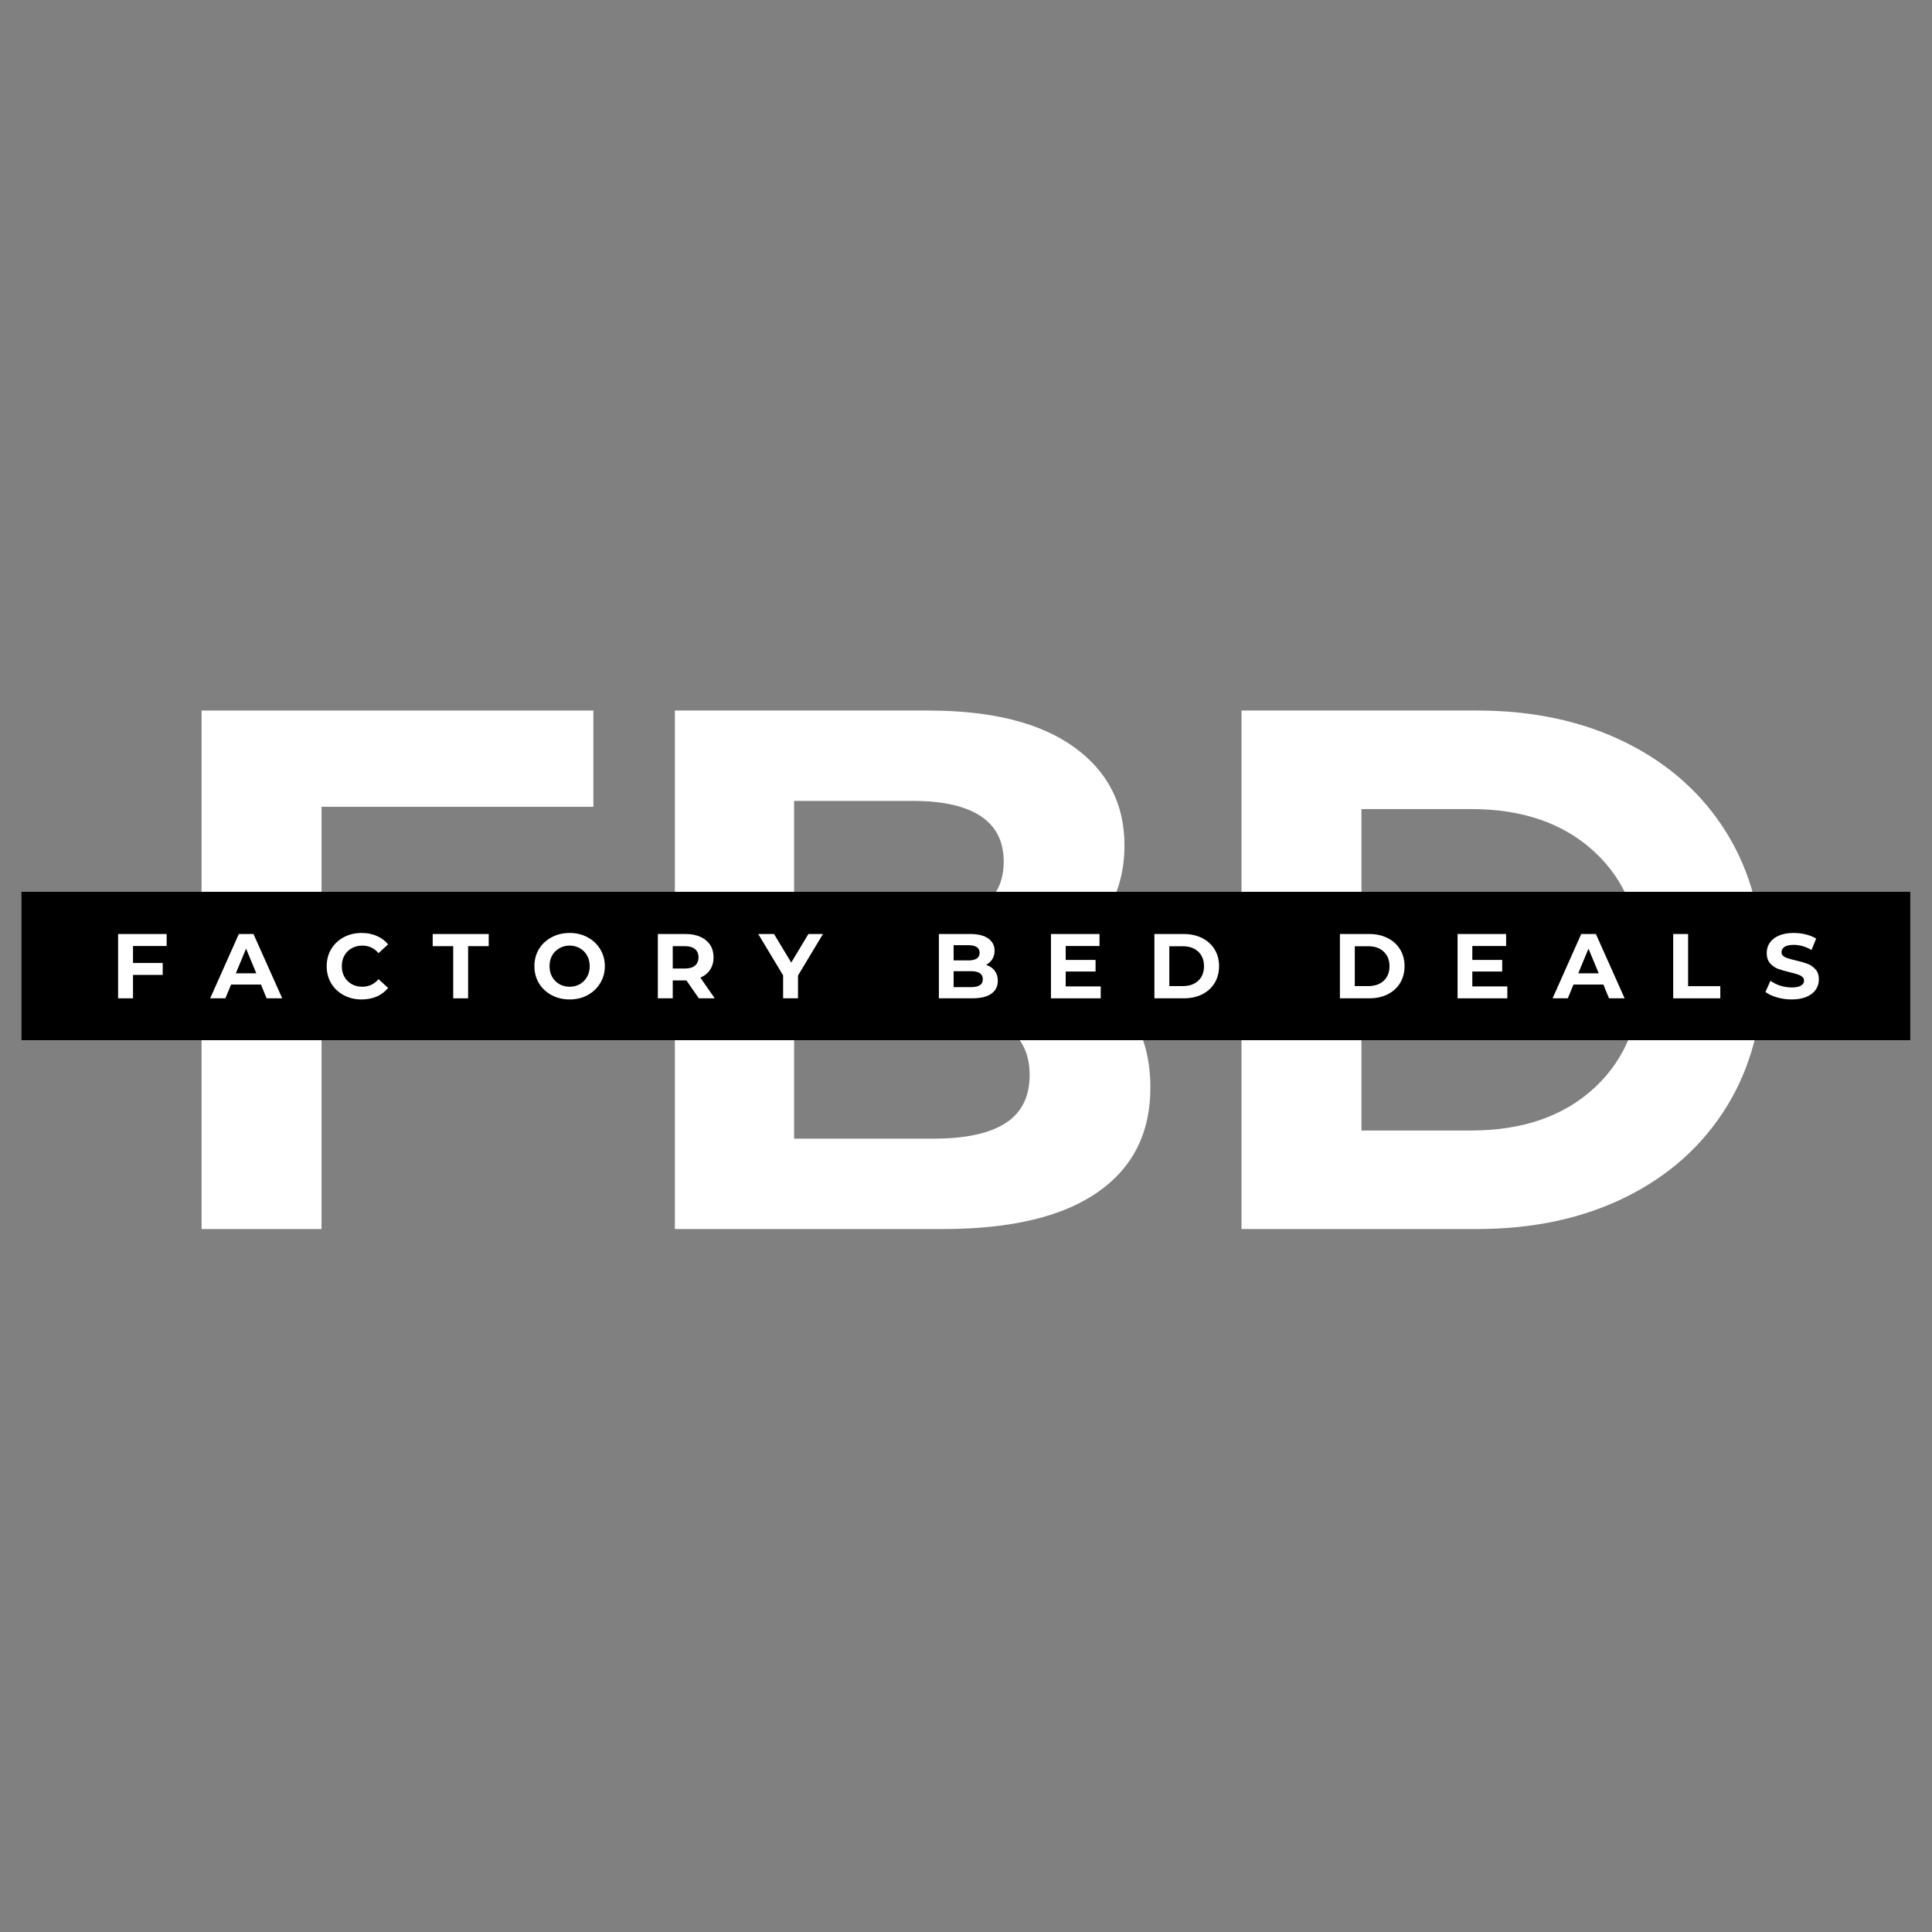 <?xml version="1.0" encoding="UTF-8"?>
<svg xmlns="http://www.w3.org/2000/svg" xmlns:xlink="http://www.w3.org/1999/xlink" width="500" zoomAndPan="magnify" viewBox="0 0 375 375" height="500" preserveAspectRatio="xMidYMid meet" version="1.0">
  <rect x="0" y="0" width="375" height="375" fill="#808080" stroke="none"/>
  <defs>
    <g></g>
    <clipPath id="5126e292ce">
      <path d="M 0.168 74.102 L 366.832 74.102 L 366.832 102.898 L 0.168 102.898 Z M 0.168 74.102 " clip-rule="nonzero"></path>
    </clipPath>
    <clipPath id="09c45ba030">
      <path d="M 0.168 0.102 L 366.832 0.102 L 366.832 28.898 L 0.168 28.898 Z M 0.168 0.102 " clip-rule="nonzero"></path>
    </clipPath>
    <clipPath id="8476b99212">
      <rect x="0" width="367" y="0" height="29"></rect>
    </clipPath>
    <clipPath id="7bcee42798">
      <rect x="0" width="342" y="0" height="23"></rect>
    </clipPath>
    <clipPath id="b2cf48c311">
      <rect x="0" width="368" y="0" height="177"></rect>
    </clipPath>
  </defs>
  <g transform="matrix(1, 0, 0, 1, 4, 99)">
    <g clip-path="url(#b2cf48c311)">
      <g fill="#ffffff" fill-opacity="1">
        <g transform="translate(23.189, 139.554)">
          <g>
            <path d="M 35.219 -81.953 L 35.219 -55.344 L 81.797 -55.344 L 81.797 -36.656 L 35.219 -36.656 L 35.219 0 L 11.938 0 L 11.938 -100.641 L 87.984 -100.641 L 87.984 -81.953 Z M 35.219 -81.953 "></path>
          </g>
        </g>
      </g>
      <g fill="#ffffff" fill-opacity="1">
        <g transform="translate(115.056, 139.554)">
          <g>
            <path d="M 85.828 -52.328 C 91.578 -50.504 96.082 -47.457 99.344 -43.188 C 102.602 -38.926 104.234 -33.68 104.234 -27.453 C 104.234 -18.641 100.805 -11.859 93.953 -7.109 C 87.098 -2.367 77.102 0 63.969 0 L 11.938 0 L 11.938 -100.641 L 61.094 -100.641 C 73.363 -100.641 82.781 -98.289 89.344 -93.594 C 95.914 -88.895 99.203 -82.52 99.203 -74.469 C 99.203 -69.582 98.023 -65.223 95.672 -61.391 C 93.328 -57.555 90.047 -54.535 85.828 -52.328 Z M 35.078 -83.094 L 35.078 -59.375 L 58.219 -59.375 C 63.969 -59.375 68.328 -60.379 71.297 -62.391 C 74.273 -64.398 75.766 -67.375 75.766 -71.312 C 75.766 -75.238 74.273 -78.18 71.297 -80.141 C 68.328 -82.109 63.969 -83.094 58.219 -83.094 Z M 62.25 -17.547 C 68.383 -17.547 73.008 -18.551 76.125 -20.562 C 79.238 -22.57 80.797 -25.688 80.797 -29.906 C 80.797 -38.238 74.613 -42.406 62.25 -42.406 L 35.078 -42.406 L 35.078 -17.547 Z M 62.25 -17.547 "></path>
          </g>
        </g>
      </g>
      <g fill="#ffffff" fill-opacity="1">
        <g transform="translate(225.037, 139.554)">
          <g>
            <path d="M 11.938 -100.641 L 57.656 -100.641 C 68.582 -100.641 78.238 -98.551 86.625 -94.375 C 95.008 -90.207 101.523 -84.336 106.172 -76.766 C 110.816 -69.191 113.141 -60.375 113.141 -50.312 C 113.141 -40.25 110.816 -31.43 106.172 -23.859 C 101.523 -16.285 95.008 -10.414 86.625 -6.25 C 78.238 -2.082 68.582 0 57.656 0 L 11.938 0 Z M 56.5 -19.125 C 66.562 -19.125 74.586 -21.926 80.578 -27.531 C 86.566 -33.133 89.562 -40.727 89.562 -50.312 C 89.562 -59.895 86.566 -67.488 80.578 -73.094 C 74.586 -78.707 66.562 -81.516 56.5 -81.516 L 35.219 -81.516 L 35.219 -19.125 Z M 56.5 -19.125 "></path>
          </g>
        </g>
      </g>
      <g clip-path="url(#5126e292ce)">
        <g transform="matrix(1, 0, 0, 1, 0, 74)">
          <g clip-path="url(#8476b99212)">
            <g clip-path="url(#09c45ba030)">
              <path fill="#000000" d="M 0.168 0.102 L 366.781 0.102 L 366.781 28.898 L 0.168 28.898 Z M 0.168 0.102 " fill-opacity="1" fill-rule="nonzero"></path>
            </g>
          </g>
        </g>
      </g>
      <g transform="matrix(1, 0, 0, 1, 17, 77)">
        <g clip-path="url(#7bcee42798)">
          <g fill="#ffffff" fill-opacity="1">
            <g transform="translate(0.441, 17.774)">
              <g>
                <path d="M 4.375 -10.156 L 4.375 -6.859 L 10.141 -6.859 L 10.141 -4.547 L 4.375 -4.547 L 4.375 0 L 1.484 0 L 1.484 -12.484 L 10.906 -12.484 L 10.906 -10.156 Z M 4.375 -10.156 "></path>
              </g>
            </g>
          </g>
          <g fill="#ffffff" fill-opacity="1">
            <g transform="translate(19.95, 17.774)">
              <g>
                <path d="M 9.703 -2.672 L 3.906 -2.672 L 2.797 0 L -0.156 0 L 5.406 -12.484 L 8.25 -12.484 L 13.828 0 L 10.797 0 Z M 8.797 -4.859 L 6.812 -9.641 L 4.828 -4.859 Z M 8.797 -4.859 "></path>
              </g>
            </g>
          </g>
          <g fill="#ffffff" fill-opacity="1">
            <g transform="translate(41.723, 17.774)">
              <g>
                <path d="M 7.453 0.219 C 6.18 0.219 5.031 -0.055 4 -0.609 C 2.969 -1.16 2.156 -1.926 1.562 -2.906 C 0.977 -3.895 0.688 -5.004 0.688 -6.234 C 0.688 -7.473 0.977 -8.582 1.562 -9.562 C 2.156 -10.539 2.969 -11.305 4 -11.859 C 5.031 -12.41 6.188 -12.688 7.469 -12.688 C 8.551 -12.688 9.531 -12.492 10.406 -12.109 C 11.281 -11.734 12.016 -11.191 12.609 -10.484 L 10.75 -8.766 C 9.906 -9.742 8.859 -10.234 7.609 -10.234 C 6.836 -10.234 6.148 -10.062 5.547 -9.719 C 4.941 -9.383 4.469 -8.914 4.125 -8.312 C 3.789 -7.707 3.625 -7.016 3.625 -6.234 C 3.625 -5.461 3.789 -4.773 4.125 -4.172 C 4.469 -3.566 4.941 -3.094 5.547 -2.75 C 6.148 -2.414 6.836 -2.25 7.609 -2.25 C 8.859 -2.25 9.906 -2.738 10.75 -3.719 L 12.609 -2.016 C 12.016 -1.285 11.273 -0.727 10.391 -0.344 C 9.516 0.031 8.535 0.219 7.453 0.219 Z M 7.453 0.219 "></path>
              </g>
            </g>
          </g>
          <g fill="#ffffff" fill-opacity="1">
            <g transform="translate(62.907, 17.774)">
              <g>
                <path d="M 4.062 -10.125 L 0.078 -10.125 L 0.078 -12.484 L 10.953 -12.484 L 10.953 -10.125 L 6.953 -10.125 L 6.953 0 L 4.062 0 Z M 4.062 -10.125 "></path>
              </g>
            </g>
          </g>
          <g fill="#ffffff" fill-opacity="1">
            <g transform="translate(82.041, 17.774)">
              <g>
                <path d="M 7.531 0.219 C 6.227 0.219 5.055 -0.062 4.016 -0.625 C 2.973 -1.188 2.156 -1.957 1.562 -2.938 C 0.977 -3.914 0.688 -5.016 0.688 -6.234 C 0.688 -7.461 0.977 -8.566 1.562 -9.547 C 2.156 -10.523 2.973 -11.289 4.016 -11.844 C 5.055 -12.406 6.227 -12.688 7.531 -12.688 C 8.82 -12.688 9.984 -12.406 11.016 -11.844 C 12.047 -11.289 12.859 -10.523 13.453 -9.547 C 14.055 -8.566 14.359 -7.461 14.359 -6.234 C 14.359 -5.016 14.055 -3.914 13.453 -2.938 C 12.859 -1.957 12.047 -1.188 11.016 -0.625 C 9.984 -0.062 8.82 0.219 7.531 0.219 Z M 7.531 -2.25 C 8.258 -2.25 8.922 -2.414 9.516 -2.75 C 10.109 -3.094 10.57 -3.566 10.906 -4.172 C 11.25 -4.773 11.422 -5.461 11.422 -6.234 C 11.422 -7.016 11.25 -7.707 10.906 -8.312 C 10.57 -8.914 10.109 -9.383 9.516 -9.719 C 8.922 -10.062 8.258 -10.234 7.531 -10.234 C 6.789 -10.234 6.125 -10.062 5.531 -9.719 C 4.938 -9.383 4.469 -8.914 4.125 -8.312 C 3.789 -7.707 3.625 -7.016 3.625 -6.234 C 3.625 -5.461 3.789 -4.773 4.125 -4.172 C 4.469 -3.566 4.938 -3.094 5.531 -2.75 C 6.125 -2.414 6.789 -2.25 7.531 -2.25 Z M 7.531 -2.25 "></path>
              </g>
            </g>
          </g>
          <g fill="#ffffff" fill-opacity="1">
            <g transform="translate(105.204, 17.774)">
              <g>
                <path d="M 9.438 0 L 7.031 -3.469 L 4.375 -3.469 L 4.375 0 L 1.484 0 L 1.484 -12.484 L 6.875 -12.484 C 7.988 -12.484 8.953 -12.297 9.766 -11.922 C 10.578 -11.555 11.203 -11.035 11.641 -10.359 C 12.078 -9.68 12.297 -8.879 12.297 -7.953 C 12.297 -7.023 12.07 -6.223 11.625 -5.547 C 11.188 -4.879 10.555 -4.367 9.734 -4.016 L 12.531 0 Z M 9.375 -7.953 C 9.375 -8.648 9.145 -9.188 8.688 -9.562 C 8.238 -9.938 7.582 -10.125 6.719 -10.125 L 4.375 -10.125 L 4.375 -5.781 L 6.719 -5.781 C 7.582 -5.781 8.238 -5.969 8.688 -6.344 C 9.145 -6.727 9.375 -7.266 9.375 -7.953 Z M 9.375 -7.953 "></path>
              </g>
            </g>
          </g>
          <g fill="#ffffff" fill-opacity="1">
            <g transform="translate(126.424, 17.774)">
              <g>
                <path d="M 7.469 -4.422 L 7.469 0 L 4.578 0 L 4.578 -4.453 L -0.25 -12.484 L 2.812 -12.484 L 6.156 -6.938 L 9.484 -12.484 L 12.312 -12.484 Z M 7.469 -4.422 "></path>
              </g>
            </g>
          </g>
          <g fill="#ffffff" fill-opacity="1">
            <g transform="translate(146.592, 17.774)">
              <g></g>
            </g>
          </g>
          <g fill="#ffffff" fill-opacity="1">
            <g transform="translate(159.753, 17.774)">
              <g>
                <path d="M 10.641 -6.484 C 11.359 -6.266 11.914 -5.891 12.312 -5.359 C 12.719 -4.828 12.922 -4.176 12.922 -3.406 C 12.922 -2.312 12.492 -1.469 11.641 -0.875 C 10.797 -0.289 9.562 0 7.938 0 L 1.484 0 L 1.484 -12.484 L 7.578 -12.484 C 9.098 -12.484 10.266 -12.191 11.078 -11.609 C 11.891 -11.023 12.297 -10.234 12.297 -9.234 C 12.297 -8.629 12.148 -8.086 11.859 -7.609 C 11.566 -7.141 11.16 -6.766 10.641 -6.484 Z M 4.344 -10.312 L 4.344 -7.359 L 7.219 -7.359 C 7.938 -7.359 8.477 -7.484 8.844 -7.734 C 9.207 -7.984 9.391 -8.352 9.391 -8.844 C 9.391 -9.332 9.207 -9.695 8.844 -9.938 C 8.477 -10.188 7.938 -10.312 7.219 -10.312 Z M 7.719 -2.172 C 8.477 -2.172 9.051 -2.297 9.438 -2.547 C 9.82 -2.797 10.016 -3.18 10.016 -3.703 C 10.016 -4.742 9.25 -5.266 7.719 -5.266 L 4.344 -5.266 L 4.344 -2.172 Z M 7.719 -2.172 "></path>
              </g>
            </g>
          </g>
          <g fill="#ffffff" fill-opacity="1">
            <g transform="translate(181.508, 17.774)">
              <g>
                <path d="M 11.141 -2.312 L 11.141 0 L 1.484 0 L 1.484 -12.484 L 10.906 -12.484 L 10.906 -10.156 L 4.344 -10.156 L 4.344 -7.453 L 10.141 -7.453 L 10.141 -5.203 L 4.344 -5.203 L 4.344 -2.312 Z M 11.141 -2.312 "></path>
              </g>
            </g>
          </g>
          <g fill="#ffffff" fill-opacity="1">
            <g transform="translate(201.587, 17.774)">
              <g>
                <path d="M 1.484 -12.484 L 7.156 -12.484 C 8.508 -12.484 9.703 -12.223 10.734 -11.703 C 11.773 -11.18 12.582 -10.453 13.156 -9.516 C 13.738 -8.578 14.031 -7.484 14.031 -6.234 C 14.031 -4.992 13.738 -3.898 13.156 -2.953 C 12.582 -2.016 11.773 -1.285 10.734 -0.766 C 9.703 -0.254 8.508 0 7.156 0 L 1.484 0 Z M 7 -2.375 C 8.25 -2.375 9.242 -2.719 9.984 -3.406 C 10.734 -4.102 11.109 -5.047 11.109 -6.234 C 11.109 -7.422 10.734 -8.363 9.984 -9.062 C 9.242 -9.758 8.25 -10.109 7 -10.109 L 4.375 -10.109 L 4.375 -2.375 Z M 7 -2.375 "></path>
              </g>
            </g>
          </g>
          <g fill="#ffffff" fill-opacity="1">
            <g transform="translate(224.429, 17.774)">
              <g></g>
            </g>
          </g>
          <g fill="#ffffff" fill-opacity="1">
            <g transform="translate(237.59, 17.774)">
              <g>
                <path d="M 1.484 -12.484 L 7.156 -12.484 C 8.508 -12.484 9.703 -12.223 10.734 -11.703 C 11.773 -11.18 12.582 -10.453 13.156 -9.516 C 13.738 -8.578 14.031 -7.484 14.031 -6.234 C 14.031 -4.992 13.738 -3.898 13.156 -2.953 C 12.582 -2.016 11.773 -1.285 10.734 -0.766 C 9.703 -0.254 8.508 0 7.156 0 L 1.484 0 Z M 7 -2.375 C 8.25 -2.375 9.242 -2.719 9.984 -3.406 C 10.734 -4.102 11.109 -5.047 11.109 -6.234 C 11.109 -7.422 10.734 -8.363 9.984 -9.062 C 9.242 -9.758 8.25 -10.109 7 -10.109 L 4.375 -10.109 L 4.375 -2.375 Z M 7 -2.375 "></path>
              </g>
            </g>
          </g>
          <g fill="#ffffff" fill-opacity="1">
            <g transform="translate(260.432, 17.774)">
              <g>
                <path d="M 11.141 -2.312 L 11.141 0 L 1.484 0 L 1.484 -12.484 L 10.906 -12.484 L 10.906 -10.156 L 4.344 -10.156 L 4.344 -7.453 L 10.141 -7.453 L 10.141 -5.203 L 4.344 -5.203 L 4.344 -2.312 Z M 11.141 -2.312 "></path>
              </g>
            </g>
          </g>
          <g fill="#ffffff" fill-opacity="1">
            <g transform="translate(280.511, 17.774)">
              <g>
                <path d="M 9.703 -2.672 L 3.906 -2.672 L 2.797 0 L -0.156 0 L 5.406 -12.484 L 8.25 -12.484 L 13.828 0 L 10.797 0 Z M 8.797 -4.859 L 6.812 -9.641 L 4.828 -4.859 Z M 8.797 -4.859 "></path>
              </g>
            </g>
          </g>
          <g fill="#ffffff" fill-opacity="1">
            <g transform="translate(302.284, 17.774)">
              <g>
                <path d="M 1.484 -12.484 L 4.375 -12.484 L 4.375 -2.359 L 10.625 -2.359 L 10.625 0 L 1.484 0 Z M 1.484 -12.484 "></path>
              </g>
            </g>
          </g>
          <g fill="#ffffff" fill-opacity="1">
            <g transform="translate(321.168, 17.774)">
              <g>
                <path d="M 5.578 0.219 C 4.586 0.219 3.633 0.082 2.719 -0.188 C 1.801 -0.457 1.062 -0.805 0.5 -1.234 L 1.484 -3.406 C 2.016 -3.008 2.648 -2.691 3.391 -2.453 C 4.129 -2.223 4.863 -2.109 5.594 -2.109 C 6.414 -2.109 7.02 -2.227 7.406 -2.469 C 7.801 -2.707 8 -3.031 8 -3.438 C 8 -3.738 7.883 -3.984 7.656 -4.172 C 7.426 -4.367 7.129 -4.523 6.766 -4.641 C 6.398 -4.766 5.91 -4.898 5.297 -5.047 C 4.348 -5.273 3.566 -5.5 2.953 -5.719 C 2.348 -5.945 1.828 -6.312 1.391 -6.812 C 0.961 -7.312 0.75 -7.977 0.75 -8.812 C 0.75 -9.531 0.941 -10.18 1.328 -10.766 C 1.723 -11.359 2.316 -11.828 3.109 -12.172 C 3.898 -12.516 4.867 -12.688 6.016 -12.688 C 6.805 -12.688 7.582 -12.594 8.344 -12.406 C 9.102 -12.219 9.77 -11.945 10.344 -11.594 L 9.453 -9.391 C 8.297 -10.047 7.141 -10.375 5.984 -10.375 C 5.18 -10.375 4.586 -10.242 4.203 -9.984 C 3.816 -9.723 3.625 -9.379 3.625 -8.953 C 3.625 -8.523 3.844 -8.207 4.281 -8 C 4.727 -7.789 5.41 -7.582 6.328 -7.375 C 7.273 -7.156 8.051 -6.93 8.656 -6.703 C 9.27 -6.473 9.789 -6.113 10.219 -5.625 C 10.656 -5.145 10.875 -4.488 10.875 -3.656 C 10.875 -2.938 10.676 -2.281 10.281 -1.688 C 9.883 -1.102 9.285 -0.641 8.484 -0.297 C 7.691 0.047 6.723 0.219 5.578 0.219 Z M 5.578 0.219 "></path>
              </g>
            </g>
          </g>
        </g>
      </g>
    </g>
  </g>
</svg>
